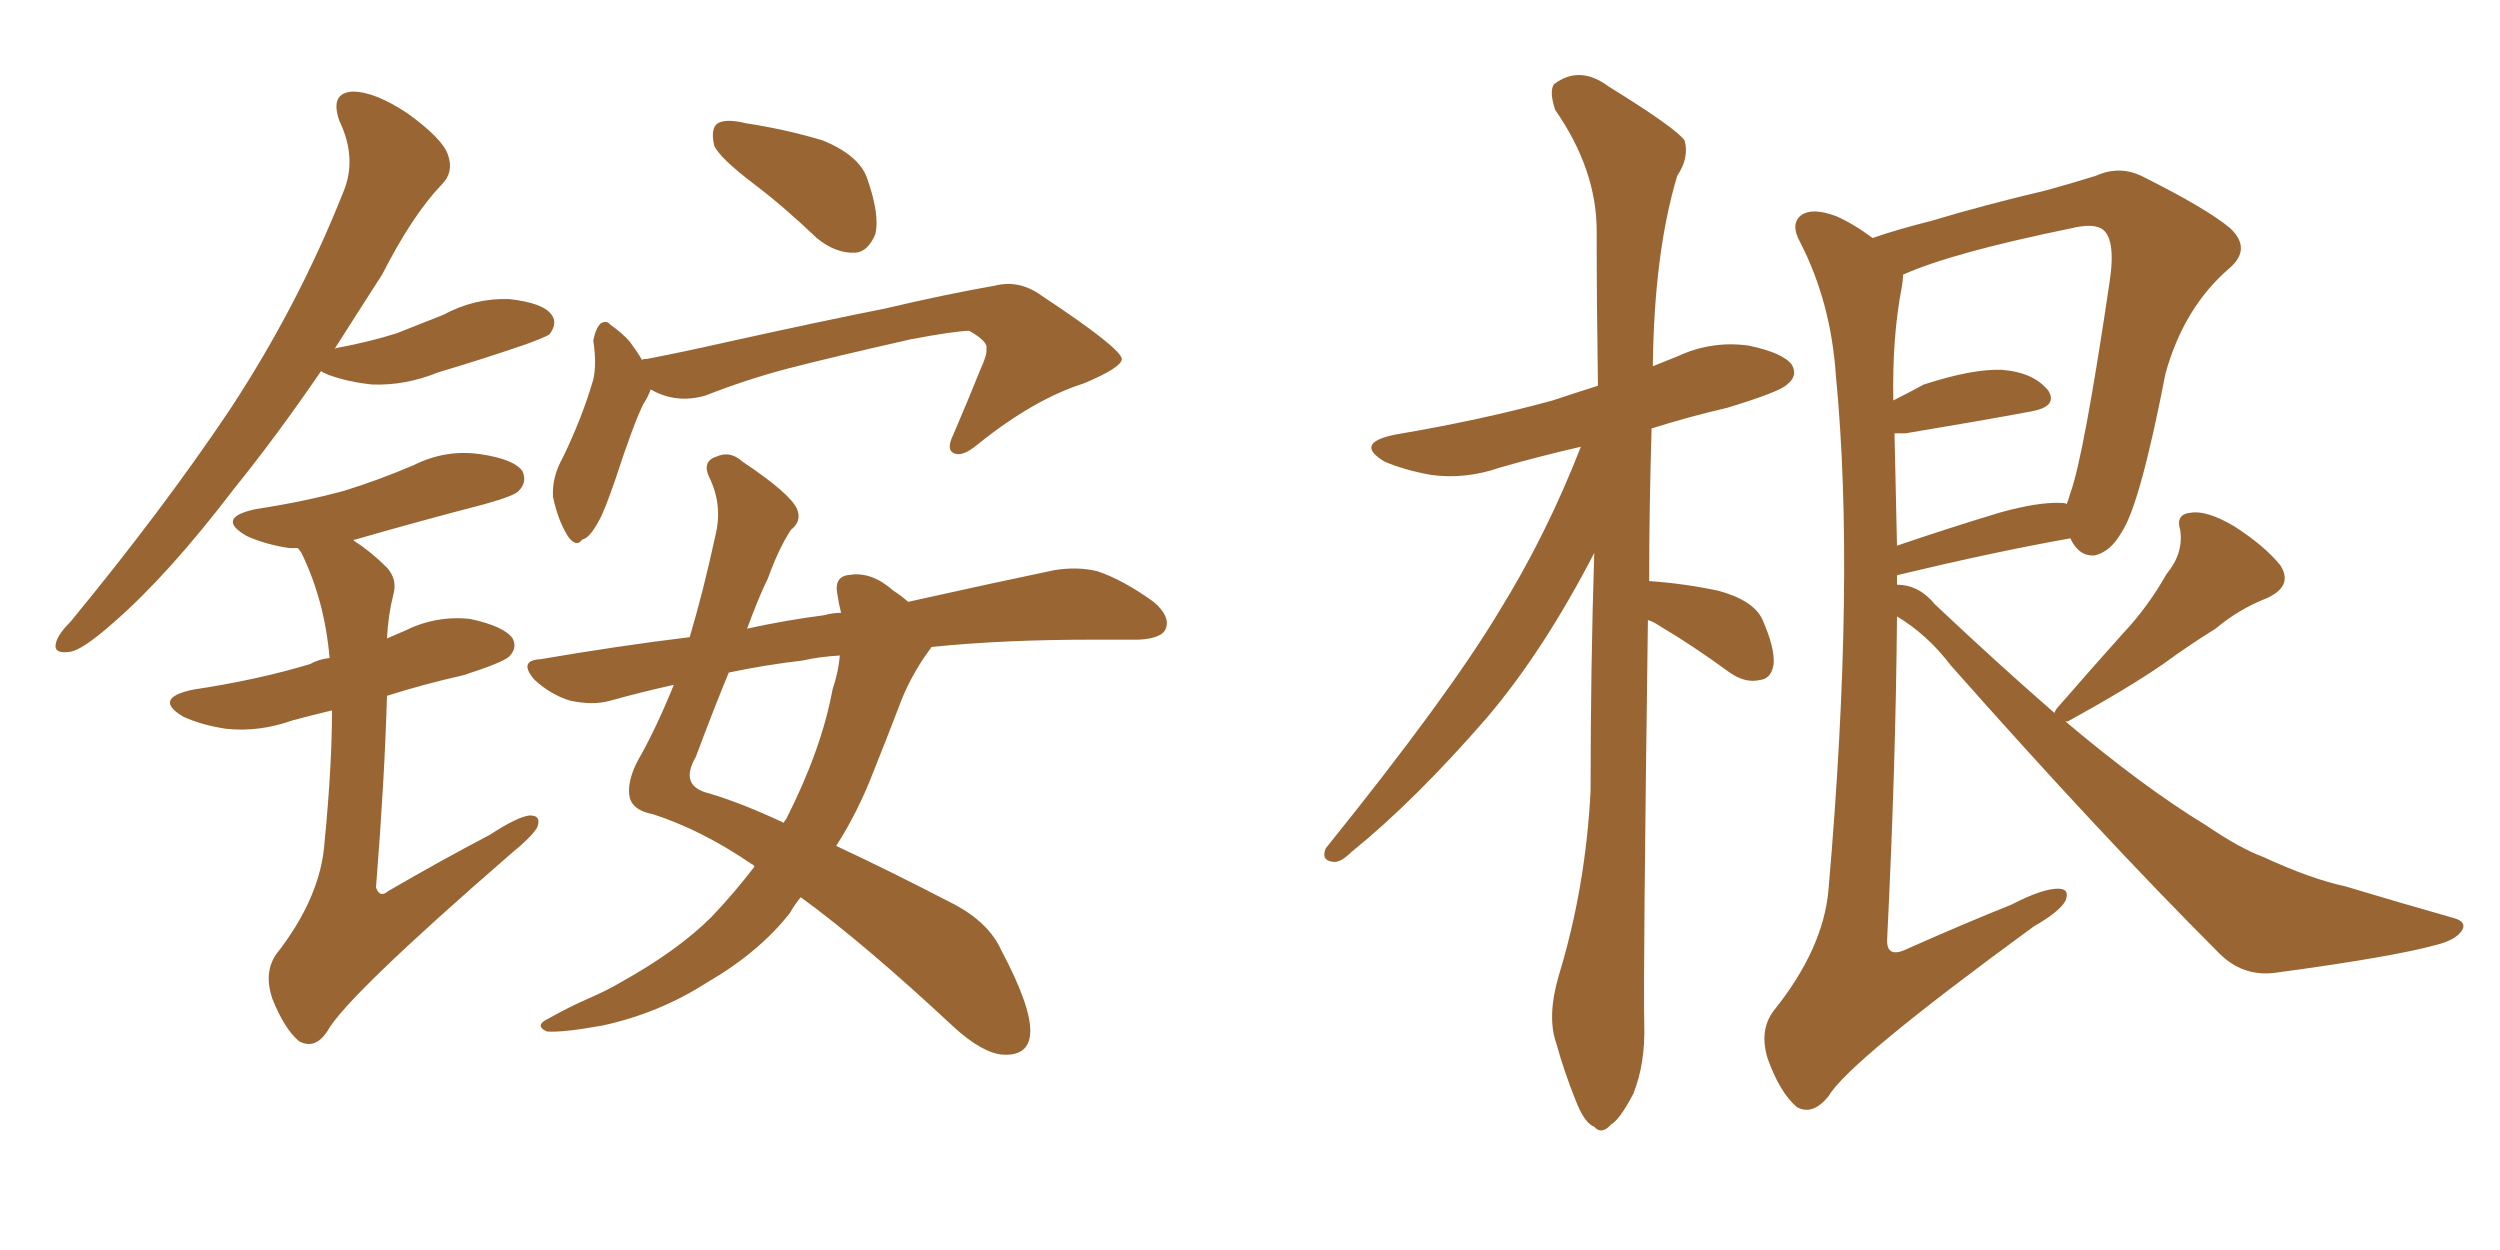 <svg xmlns="http://www.w3.org/2000/svg" xmlns:xlink="http://www.w3.org/1999/xlink" width="300" height="150"><path fill="#996633" padding="10" d="M90.53 22.12L90.53 22.12Q86.28 18.90 85.69 17.43L85.69 17.43Q85.25 15.38 86.13 14.79L86.13 14.79Q87.16 14.21 89.50 14.79L89.50 14.79Q94.34 15.53 98.73 16.85L98.73 16.85Q102.98 18.60 104.00 21.24L104.00 21.24Q105.62 25.78 105.03 28.13L105.03 28.13Q104.15 30.18 102.69 30.32L102.69 30.32Q100.34 30.47 98.00 28.56L98.00 28.56Q94.19 24.90 90.53 22.12ZM78.08 46.73L78.08 46.73Q77.78 47.61 77.20 48.49L77.20 48.49Q76.03 50.83 73.83 57.57L73.83 57.57Q72.51 61.38 71.92 62.40L71.92 62.40Q70.75 64.60 69.87 64.75L69.87 64.75Q69.14 65.77 68.12 64.31L68.12 64.31Q66.94 62.40 66.36 59.62L66.36 59.62Q66.21 57.28 67.53 54.93L67.53 54.93Q69.87 50.10 71.19 45.56L71.19 45.56Q71.63 43.65 71.19 40.87L71.19 40.87Q71.48 39.40 72.07 38.82L72.07 38.82Q72.80 38.38 73.24 38.96L73.24 38.96Q74.71 39.99 75.59 41.02L75.59 41.02Q76.46 42.19 77.05 43.21L77.05 43.21Q77.05 43.07 77.64 43.07L77.64 43.07Q82.18 42.19 86.72 41.16L86.72 41.16Q98.58 38.53 106.05 37.06L106.05 37.06Q113.53 35.30 119.38 34.28L119.38 34.28Q122.31 33.54 124.95 35.45L124.95 35.45Q134.47 41.75 134.62 43.07L134.62 43.07Q134.62 44.09 130.08 46.00L130.08 46.00Q124.07 47.90 117.33 53.32L117.33 53.32Q115.43 54.93 114.40 54.35L114.40 54.35Q113.53 53.91 114.40 52.15L114.40 52.15Q116.16 48.05 117.63 44.38L117.63 44.38Q118.51 42.48 118.36 41.89L118.36 41.89Q118.65 41.02 116.31 39.70L116.31 39.70Q114.70 39.70 109.28 40.72L109.28 40.72Q100.20 42.77 94.48 44.24L94.48 44.24Q89.50 45.56 84.67 47.46L84.67 47.46Q81.15 48.49 78.08 46.73ZM111.77 77.64L111.77 77.64Q111.62 77.93 111.47 78.08L111.47 78.08Q109.13 81.30 107.81 84.96L107.81 84.96Q106.35 88.77 104.88 92.43L104.88 92.43Q102.98 97.41 100.34 101.51L100.34 101.51Q106.64 104.44 114.55 108.54L114.55 108.54Q118.65 110.74 120.12 113.96L120.12 113.96Q123.78 120.85 123.63 123.93L123.63 123.93Q123.49 126.71 120.41 126.56L120.41 126.56Q117.92 126.42 114.40 123.19L114.40 123.19Q103.56 113.09 96.09 107.67L96.09 107.67Q95.36 108.54 94.78 109.57L94.78 109.57Q91.11 114.26 84.81 117.92L84.81 117.92Q79.10 121.58 72.36 123.05L72.36 123.05Q67.53 123.93 65.63 123.78L65.63 123.78Q64.01 123.05 65.92 122.17L65.92 122.17Q68.26 120.85 70.61 119.82L70.61 119.82Q72.95 118.80 74.41 117.92L74.41 117.92Q81.30 114.11 85.40 110.01L85.40 110.01Q88.18 107.08 90.53 104.00L90.53 104.00Q90.38 103.71 90.23 103.71L90.23 103.71Q84.23 99.61 78.37 97.71L78.37 97.71Q76.03 97.27 75.59 95.80L75.59 95.80Q75.15 94.04 76.46 91.41L76.46 91.41Q78.66 87.60 80.86 82.18L80.86 82.18Q76.90 83.06 73.24 84.08L73.24 84.08Q71.19 84.67 68.41 84.08L68.41 84.08Q66.06 83.35 64.16 81.59L64.16 81.59Q62.11 79.25 64.89 79.10L64.89 79.10Q74.27 77.49 82.76 76.46L82.76 76.46Q84.38 71.04 85.84 64.31L85.84 64.31Q86.72 60.79 85.25 57.57L85.25 57.57Q84.08 55.37 85.99 54.79L85.99 54.79Q87.60 54.05 89.06 55.37L89.06 55.37Q94.78 59.18 95.65 61.08L95.65 61.08Q96.24 62.55 94.92 63.57L94.92 63.57Q93.46 65.77 92.14 69.43L92.14 69.43Q91.11 71.48 89.65 75.44L89.65 75.44Q94.34 74.41 98.88 73.83L98.88 73.83Q99.90 73.54 100.93 73.54L100.93 73.54Q100.63 72.36 100.49 71.34L100.49 71.34Q100.05 69.14 101.95 68.99L101.95 68.99Q104.59 68.55 107.23 70.90L107.23 70.90Q107.96 71.34 108.98 72.22L108.98 72.22Q119.53 69.87 126.56 68.41L126.56 68.41Q129.35 67.97 131.69 68.55L131.69 68.55Q134.77 69.58 138.43 72.22L138.43 72.22Q140.48 73.97 139.89 75.44L139.89 75.44Q139.45 76.61 136.67 76.76L136.67 76.76Q134.18 76.76 131.10 76.76L131.10 76.76Q120.26 76.76 111.77 77.64ZM96.39 79.25L96.39 79.25Q91.55 79.83 87.45 80.71L87.45 80.71Q85.69 84.96 83.50 90.82L83.50 90.82Q81.45 94.34 85.11 95.21L85.11 95.21Q89.06 96.39 94.04 98.73L94.04 98.73Q94.19 98.44 94.34 98.29L94.34 98.29Q98.58 89.94 99.90 82.76L99.90 82.76Q100.63 80.57 100.78 78.66L100.78 78.66Q98.29 78.81 96.39 79.25ZM38.53 44.53L38.53 44.53Q33.11 52.44 28.13 58.59L28.13 58.59Q20.21 68.99 13.62 74.71L13.62 74.71Q9.81 78.08 8.35 78.22L8.35 78.22Q6.30 78.52 6.74 77.05L6.74 77.05Q7.03 76.03 8.50 74.56L8.50 74.56Q19.48 61.23 27.54 49.22L27.54 49.22Q35.74 36.77 41.16 23.14L41.16 23.14Q42.92 19.04 40.72 14.50L40.72 14.50Q39.55 11.13 42.33 10.99L42.33 10.99Q44.97 10.99 48.93 13.62L48.93 13.62Q53.17 16.70 53.76 18.60L53.76 18.60Q54.49 20.65 53.03 22.12L53.03 22.12Q49.51 25.78 45.85 32.96L45.85 32.96Q42.92 37.50 40.14 41.89L40.14 41.89Q40.28 41.75 40.43 41.75L40.43 41.75Q44.38 41.02 47.61 39.99L47.61 39.99Q50.54 38.82 53.17 37.79L53.17 37.79Q56.98 35.74 61.08 35.89L61.08 35.89Q65.19 36.33 66.21 37.79L66.21 37.79Q66.94 38.82 65.92 40.14L65.92 40.14Q65.48 40.43 63.13 41.31L63.13 41.31Q57.57 43.21 52.59 44.68L52.59 44.68Q48.63 46.29 44.68 46.14L44.68 46.14Q41.75 45.85 39.40 44.97L39.40 44.97Q38.67 44.68 38.53 44.53ZM39.84 85.25L39.84 85.25L39.84 85.25Q37.35 85.84 35.16 86.43L35.16 86.43Q31.05 87.89 27.10 87.45L27.10 87.45Q24.17 87.01 21.97 85.99L21.97 85.99Q18.31 83.79 23.14 82.76L23.14 82.76Q30.91 81.59 37.21 79.69L37.21 79.69Q38.23 79.10 39.55 78.96L39.55 78.96Q38.96 72.07 36.18 66.36L36.18 66.36Q35.89 65.92 35.74 65.77L35.74 65.77Q35.16 65.77 34.72 65.77L34.72 65.77Q31.79 65.33 29.59 64.31L29.59 64.31Q25.78 62.11 30.76 61.08L30.76 61.08Q36.47 60.21 41.31 58.89L41.31 58.89Q45.56 57.57 49.66 55.81L49.66 55.81Q53.47 53.91 57.57 54.49L57.57 54.49Q61.67 55.08 62.70 56.54L62.70 56.54Q63.28 57.86 62.26 58.89L62.26 58.89Q61.82 59.47 58.15 60.50L58.15 60.50Q50.24 62.55 42.63 64.75L42.63 64.75Q42.33 64.75 42.48 64.89L42.48 64.89Q44.53 66.21 46.44 68.12L46.44 68.12Q47.75 69.58 47.17 71.48L47.17 71.48Q46.58 73.83 46.44 76.61L46.44 76.61Q47.46 76.17 48.49 75.73L48.49 75.73Q52.29 73.83 56.40 74.27L56.40 74.27Q60.50 75.15 61.52 76.61L61.52 76.61Q62.11 77.78 61.08 78.81L61.08 78.81Q60.21 79.54 55.66 81.01L55.66 81.01Q50.54 82.18 46.44 83.50L46.44 83.50Q46.14 93.75 45.12 106.49L45.12 106.49Q45.56 107.81 46.58 106.93L46.58 106.93Q52.88 103.27 58.74 100.20L58.74 100.20Q62.11 98.00 63.57 97.85L63.57 97.85Q65.04 97.85 64.45 99.32L64.45 99.32Q63.72 100.49 61.38 102.39L61.38 102.39Q41.46 119.68 39.26 123.78L39.26 123.78Q37.79 125.98 35.89 124.95L35.89 124.95Q34.13 123.49 32.67 119.82L32.67 119.82Q31.64 116.75 33.11 114.55L33.11 114.55Q38.53 107.67 38.96 100.93L38.96 100.93Q39.84 91.85 39.84 85.25ZM197.75 74.41L197.75 74.41Q197.17 117.04 197.31 122.90L197.31 122.90Q197.46 127.59 196.00 131.25L196.00 131.25Q194.38 134.33 193.36 134.91L193.36 134.91Q192.19 136.23 191.31 135.21L191.31 135.21Q190.14 134.77 189.11 132.13L189.11 132.13Q187.65 128.47 186.77 125.24L186.77 125.24Q185.60 122.02 187.06 117.04L187.06 117.04Q190.28 106.49 190.87 94.92L190.87 94.92Q190.87 80.13 191.31 66.36L191.31 66.36Q185.16 78.22 178.42 86.13L178.42 86.13Q169.78 96.09 162.16 102.25L162.16 102.25Q160.84 103.56 159.96 103.42L159.96 103.42Q158.50 103.27 159.08 101.81L159.08 101.81Q173.73 83.64 179.88 73.39L179.88 73.39Q185.60 64.16 189.70 53.61L189.70 53.61Q184.57 54.79 180.03 56.10L180.03 56.10Q175.78 57.57 171.68 56.98L171.68 56.98Q168.46 56.40 166.11 55.37L166.11 55.37Q162.45 53.17 167.43 52.15L167.43 52.15Q177.83 50.39 186.33 48.05L186.33 48.05Q188.96 47.17 191.75 46.29L191.75 46.29Q191.60 36.47 191.60 27.69L191.60 27.69Q191.60 20.36 186.62 13.18L186.62 13.18Q185.89 10.99 186.47 10.11L186.47 10.11Q189.55 7.76 193.07 10.40L193.07 10.40Q201.12 15.38 202.15 16.85L202.15 16.85Q202.73 18.90 201.27 21.09L201.27 21.09Q198.49 30.32 198.34 43.95L198.34 43.95Q199.80 43.36 201.27 42.77L201.27 42.77Q205.37 40.87 209.77 41.46L209.77 41.46Q214.01 42.33 215.04 43.80L215.04 43.80Q215.77 45.12 214.45 46.14L214.45 46.14Q213.57 47.02 207.28 48.93L207.28 48.93Q202.29 50.10 198.19 51.42L198.19 51.42Q197.90 61.23 197.90 69.73L197.90 69.73Q202.15 70.02 206.25 70.90L206.25 70.90Q210.50 72.07 211.52 74.41L211.52 74.41Q212.99 77.78 212.84 79.69L212.84 79.69Q212.55 81.45 211.23 81.59L211.23 81.59Q209.47 82.03 207.57 80.71L207.57 80.71Q203.17 77.49 199.22 75.15L199.22 75.15Q198.34 74.56 197.75 74.41ZM246.53 85.55L246.53 85.55Q246.68 85.11 247.12 84.67L247.12 84.67Q251.07 80.13 254.74 76.03L254.74 76.03Q257.67 72.95 260.01 68.85L260.01 68.85Q262.06 66.36 261.62 63.57L261.62 63.57Q261.04 61.67 262.94 61.52L262.94 61.52Q264.84 61.23 268.07 63.13L268.07 63.13Q271.73 65.48 273.63 67.82L273.63 67.82Q275.24 70.31 272.02 71.78L272.02 71.78Q268.65 73.10 265.87 75.44L265.87 75.44Q262.79 77.34 259.57 79.69L259.57 79.69Q255.32 82.62 248.14 86.57L248.14 86.57Q248.00 86.57 247.85 86.57L247.85 86.57Q257.23 94.48 264.70 99.02L264.70 99.02Q268.80 101.81 271.58 102.83L271.58 102.83Q277.29 105.47 281.40 106.35L281.40 106.35Q287.70 108.25 294.43 110.16L294.43 110.16Q296.04 110.60 295.46 111.62L295.46 111.62Q294.73 112.79 292.38 113.38L292.38 113.38Q287.11 114.84 272.90 116.75L272.90 116.75Q269.09 117.19 266.31 114.40L266.31 114.40Q252.10 100.20 234.08 79.83L234.08 79.83Q231.30 76.17 227.64 73.97L227.64 73.97Q227.49 91.85 226.46 112.65L226.46 112.65Q226.32 115.14 228.96 113.82L228.96 113.82Q235.55 110.89 241.41 108.54L241.41 108.54Q245.07 106.64 246.97 106.64L246.97 106.64Q248.44 106.64 247.85 108.11L247.85 108.11Q247.12 109.42 244.04 111.18L244.04 111.18Q221.78 127.44 219.43 131.54L219.43 131.54Q217.53 133.89 215.63 132.86L215.63 132.86Q213.57 131.10 212.11 127.00L212.11 127.00Q211.08 123.63 212.84 121.29L212.84 121.29Q218.85 113.82 219.43 106.64L219.43 106.64Q222.66 69.29 220.31 45.12L220.31 45.12Q219.73 36.33 216.06 29.15L216.06 29.15Q214.75 26.81 216.21 25.78L216.21 25.78Q217.53 24.90 220.31 25.93L220.31 25.93Q222.36 26.81 224.71 28.56L224.71 28.56Q227.64 27.54 231.74 26.51L231.74 26.51Q238.04 24.61 245.51 22.85L245.51 22.85Q248.73 21.97 251.51 21.09L251.51 21.09Q254.44 19.78 257.23 21.24L257.23 21.24Q264.84 25.05 267.63 27.39L267.63 27.39Q270.26 29.88 267.48 32.23L267.48 32.23Q262.06 36.91 259.86 44.82L259.86 44.82Q256.79 60.64 254.59 63.87L254.59 63.87Q253.27 66.21 251.37 66.65L251.37 66.65Q249.46 66.80 248.44 64.60L248.44 64.60Q239.36 66.21 227.78 68.99L227.78 68.99Q227.64 68.99 227.64 69.14L227.64 69.14Q227.64 69.58 227.64 70.17L227.64 70.17Q230.27 70.17 232.18 72.51L232.18 72.51Q239.79 79.69 246.53 85.55ZM227.34 52.00L227.34 52.00L227.34 52.00Q227.49 58.30 227.64 65.48L227.64 65.48Q233.64 63.43 239.94 61.52L239.94 61.52Q244.63 60.21 247.41 60.35L247.41 60.35Q247.85 60.35 248.00 60.50L248.00 60.50Q248.29 59.77 248.44 59.18L248.44 59.18Q250.05 54.79 253.13 33.98L253.13 33.98Q254.00 28.42 252.10 27.39L252.10 27.39Q250.93 26.81 248.58 27.39L248.58 27.39Q234.23 30.32 228.37 32.96L228.37 32.96Q228.37 33.54 228.22 34.42L228.22 34.42Q227.05 40.43 227.20 48.05L227.20 48.05Q228.96 47.17 230.86 46.14L230.86 46.14Q236.72 44.24 240.23 44.38L240.23 44.38Q244.04 44.68 245.80 46.88L245.80 46.88Q246.97 48.78 243.75 49.37L243.75 49.37Q237.45 50.54 228.66 52.00L228.66 52.00Q227.78 52.00 227.34 52.00Z"/></svg>